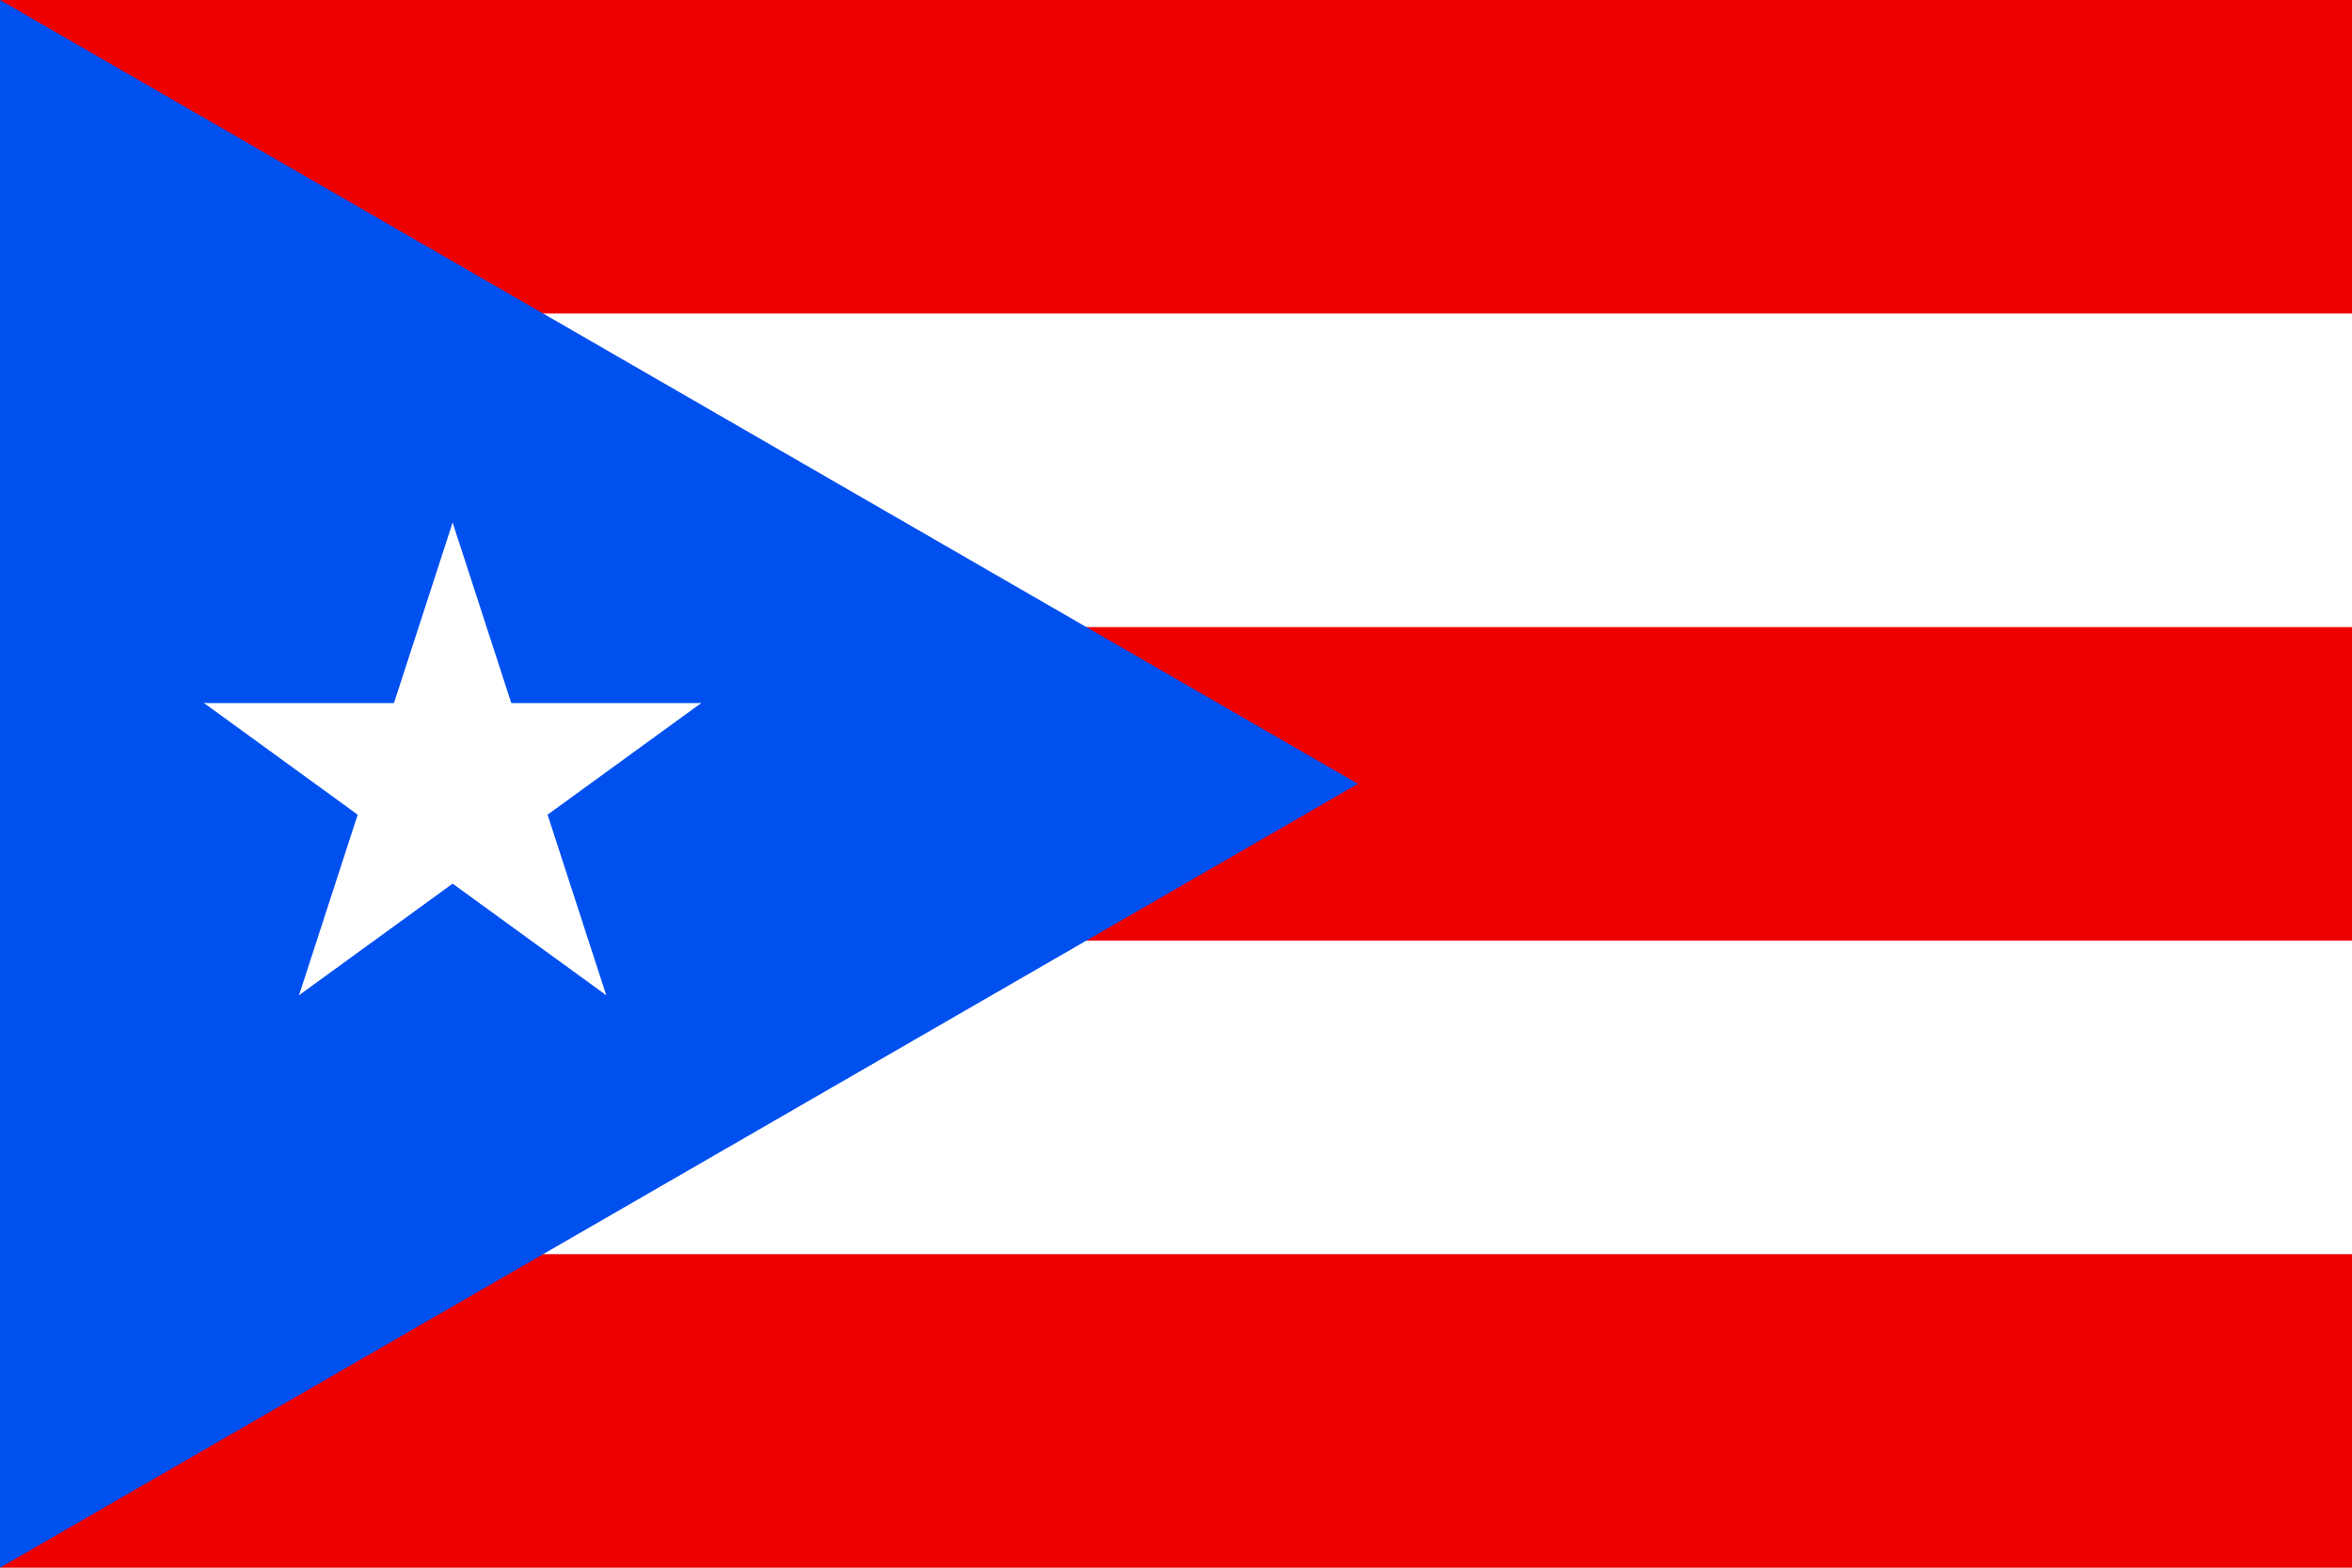<?xml version="1.0" encoding="UTF-8"?>
<svg	xmlns="http://www.w3.org/2000/svg"
	xmlns:xlink="http://www.w3.org/1999/xlink"
	width="900"
	height="600"
	viewBox="0 0 45 30">
<rect id="red_stripes" width="45" height="30" fill="#ed0000"/>
<path id="white_stripes" stroke="white" stroke-width="6" d="M0,9 h 45 m -45,12 h 45"/>
<path id="blue_triangle" d="M0,0L25.981,15L0,30z" fill="#0050f0"/>
<comment>the star is in the center of gravity of the triangle, so the x-pos is irrational (tan(30 deg) * 15)</comment>
<g id="star" fill="white" transform="translate(8.66,15) scale(5)">
  <g id="cone">
    <polygon id="triangle" points="0,0 0,1 .5,1" transform="translate(0,-1) rotate(18)"/>
    <use xlink:href="#triangle" transform="scale(-1,1)"/>
  </g>
  <use xlink:href="#cone" transform="rotate(72)"/>
  <use xlink:href="#cone" transform="rotate(-72)"/>
  <use xlink:href="#cone" transform="rotate(144)"/>
  <use xlink:href="#cone" transform="rotate(-144)"/>
</g>
</svg>